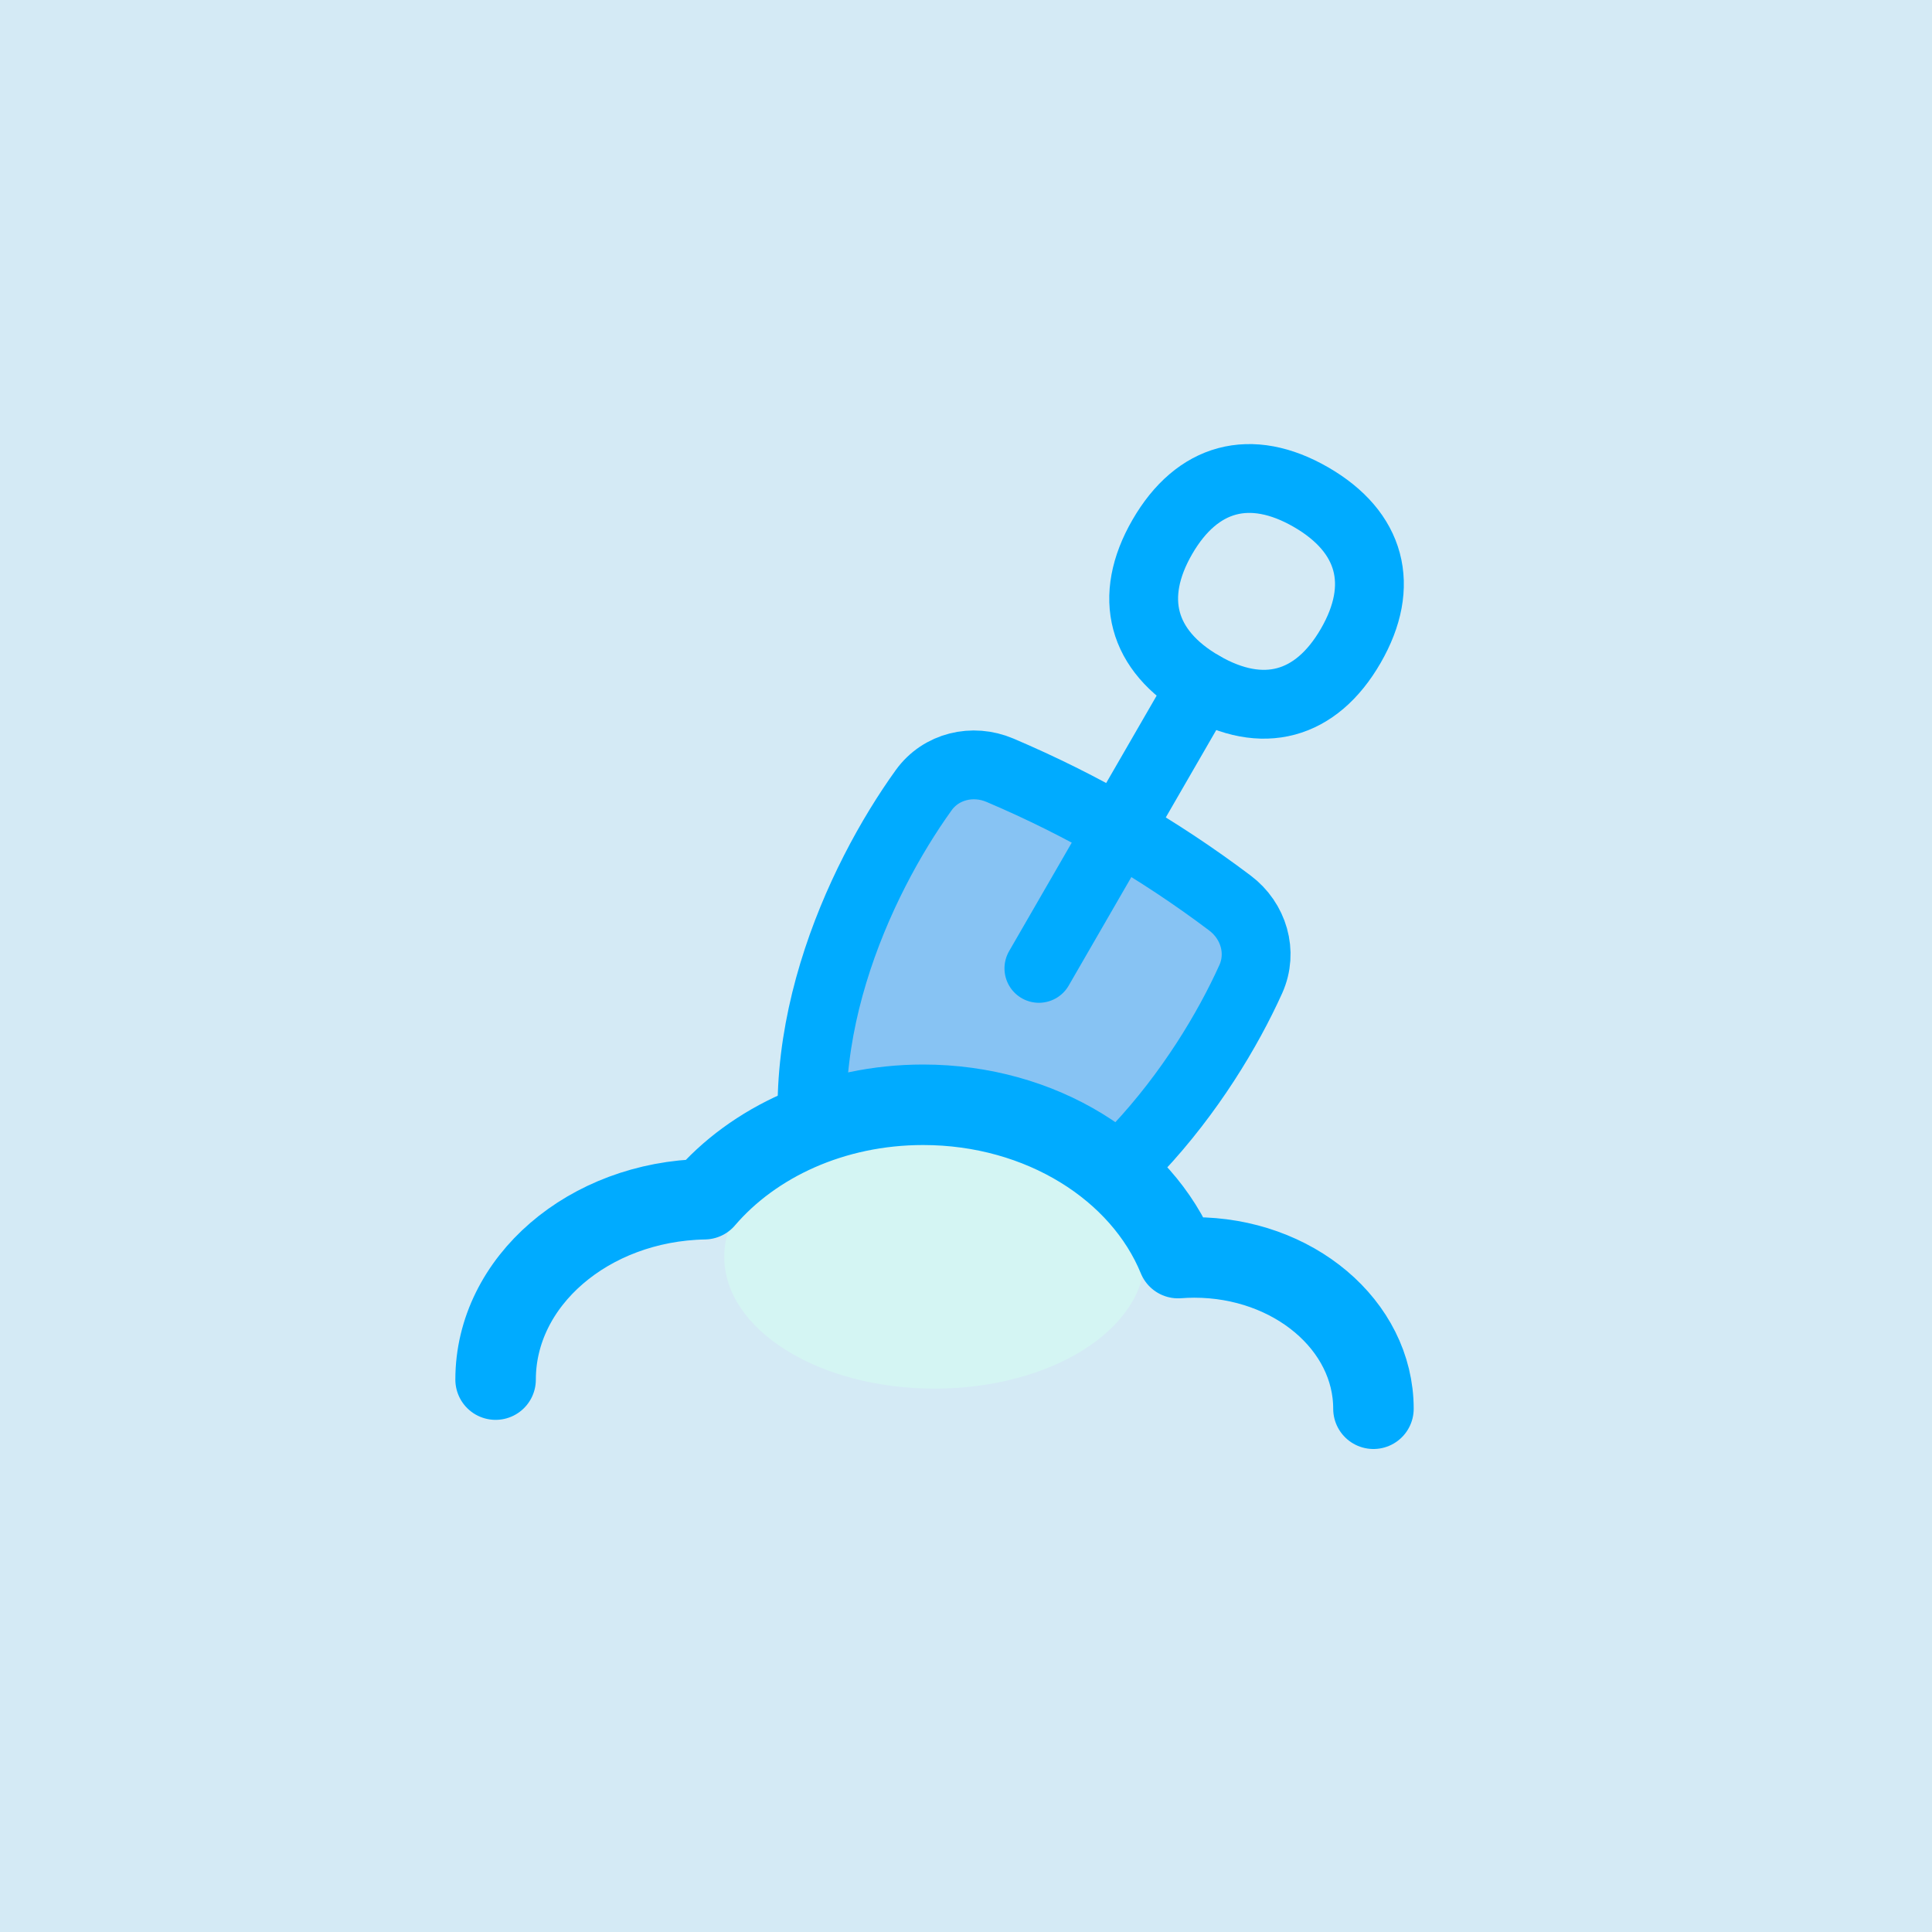 <?xml version="1.0" encoding="UTF-8" standalone="no"?>
<!DOCTYPE svg PUBLIC "-//W3C//DTD SVG 1.1//EN" "http://www.w3.org/Graphics/SVG/1.1/DTD/svg11.dtd">
<svg width="100%" height="100%" viewBox="0 0 48 48" version="1.1" xmlns="http://www.w3.org/2000/svg" xmlns:xlink="http://www.w3.org/1999/xlink" xml:space="preserve" xmlns:serif="http://www.serif.com/" style="fill-rule:evenodd;clip-rule:evenodd;stroke-linecap:round;stroke-linejoin:round;">
    <rect x="0" y="0" width="48" height="48" style="fill:rgb(212,234,245);"/>
    <path d="M20.501,29.972C19.389,26.053 21.336,21.874 22.949,19.632C23.379,19.035 24.165,18.848 24.843,19.136C26.898,20.01 28.774,21.093 30.558,22.436C31.146,22.879 31.378,23.653 31.076,24.325C29.941,26.842 27.295,30.617 23.346,31.614C22.108,31.926 20.849,31.2 20.501,29.972Z" style="fill:rgb(135,195,243);fill-rule:nonzero;stroke:rgb(0,171,255);stroke-width:1.71px;"/>
    <path d="M25.811,24.059L29.867,17.035" style="fill:none;fill-rule:nonzero;stroke:rgb(0,171,255);stroke-width:1.71px;"/>
    <path d="M32.571,12.351C31.072,11.486 29.743,11.843 28.877,13.341C28.012,14.839 28.369,16.169 29.867,17.034C31.365,17.899 32.695,17.543 33.56,16.044C34.425,14.546 34.069,13.216 32.571,12.351Z" style="fill:none;fill-rule:nonzero;stroke:rgb(0,171,255);stroke-width:1.71px;"/>
    <ellipse cx="23.218" cy="31.224" rx="5.224" ry="3.276" style="fill:rgb(212,245,243);"/>
    <path d="M12.313,34.276C12.313,31.835 14.624,29.849 17.501,29.794C18.718,28.373 20.698,27.448 22.935,27.448C25.869,27.448 28.362,29.04 29.269,31.257C29.401,31.247 29.535,31.241 29.67,31.241C32.13,31.241 34.123,32.924 34.123,35" style="fill:none;fill-rule:nonzero;stroke:rgb(0,171,255);stroke-width:2px;"/>
</svg>
